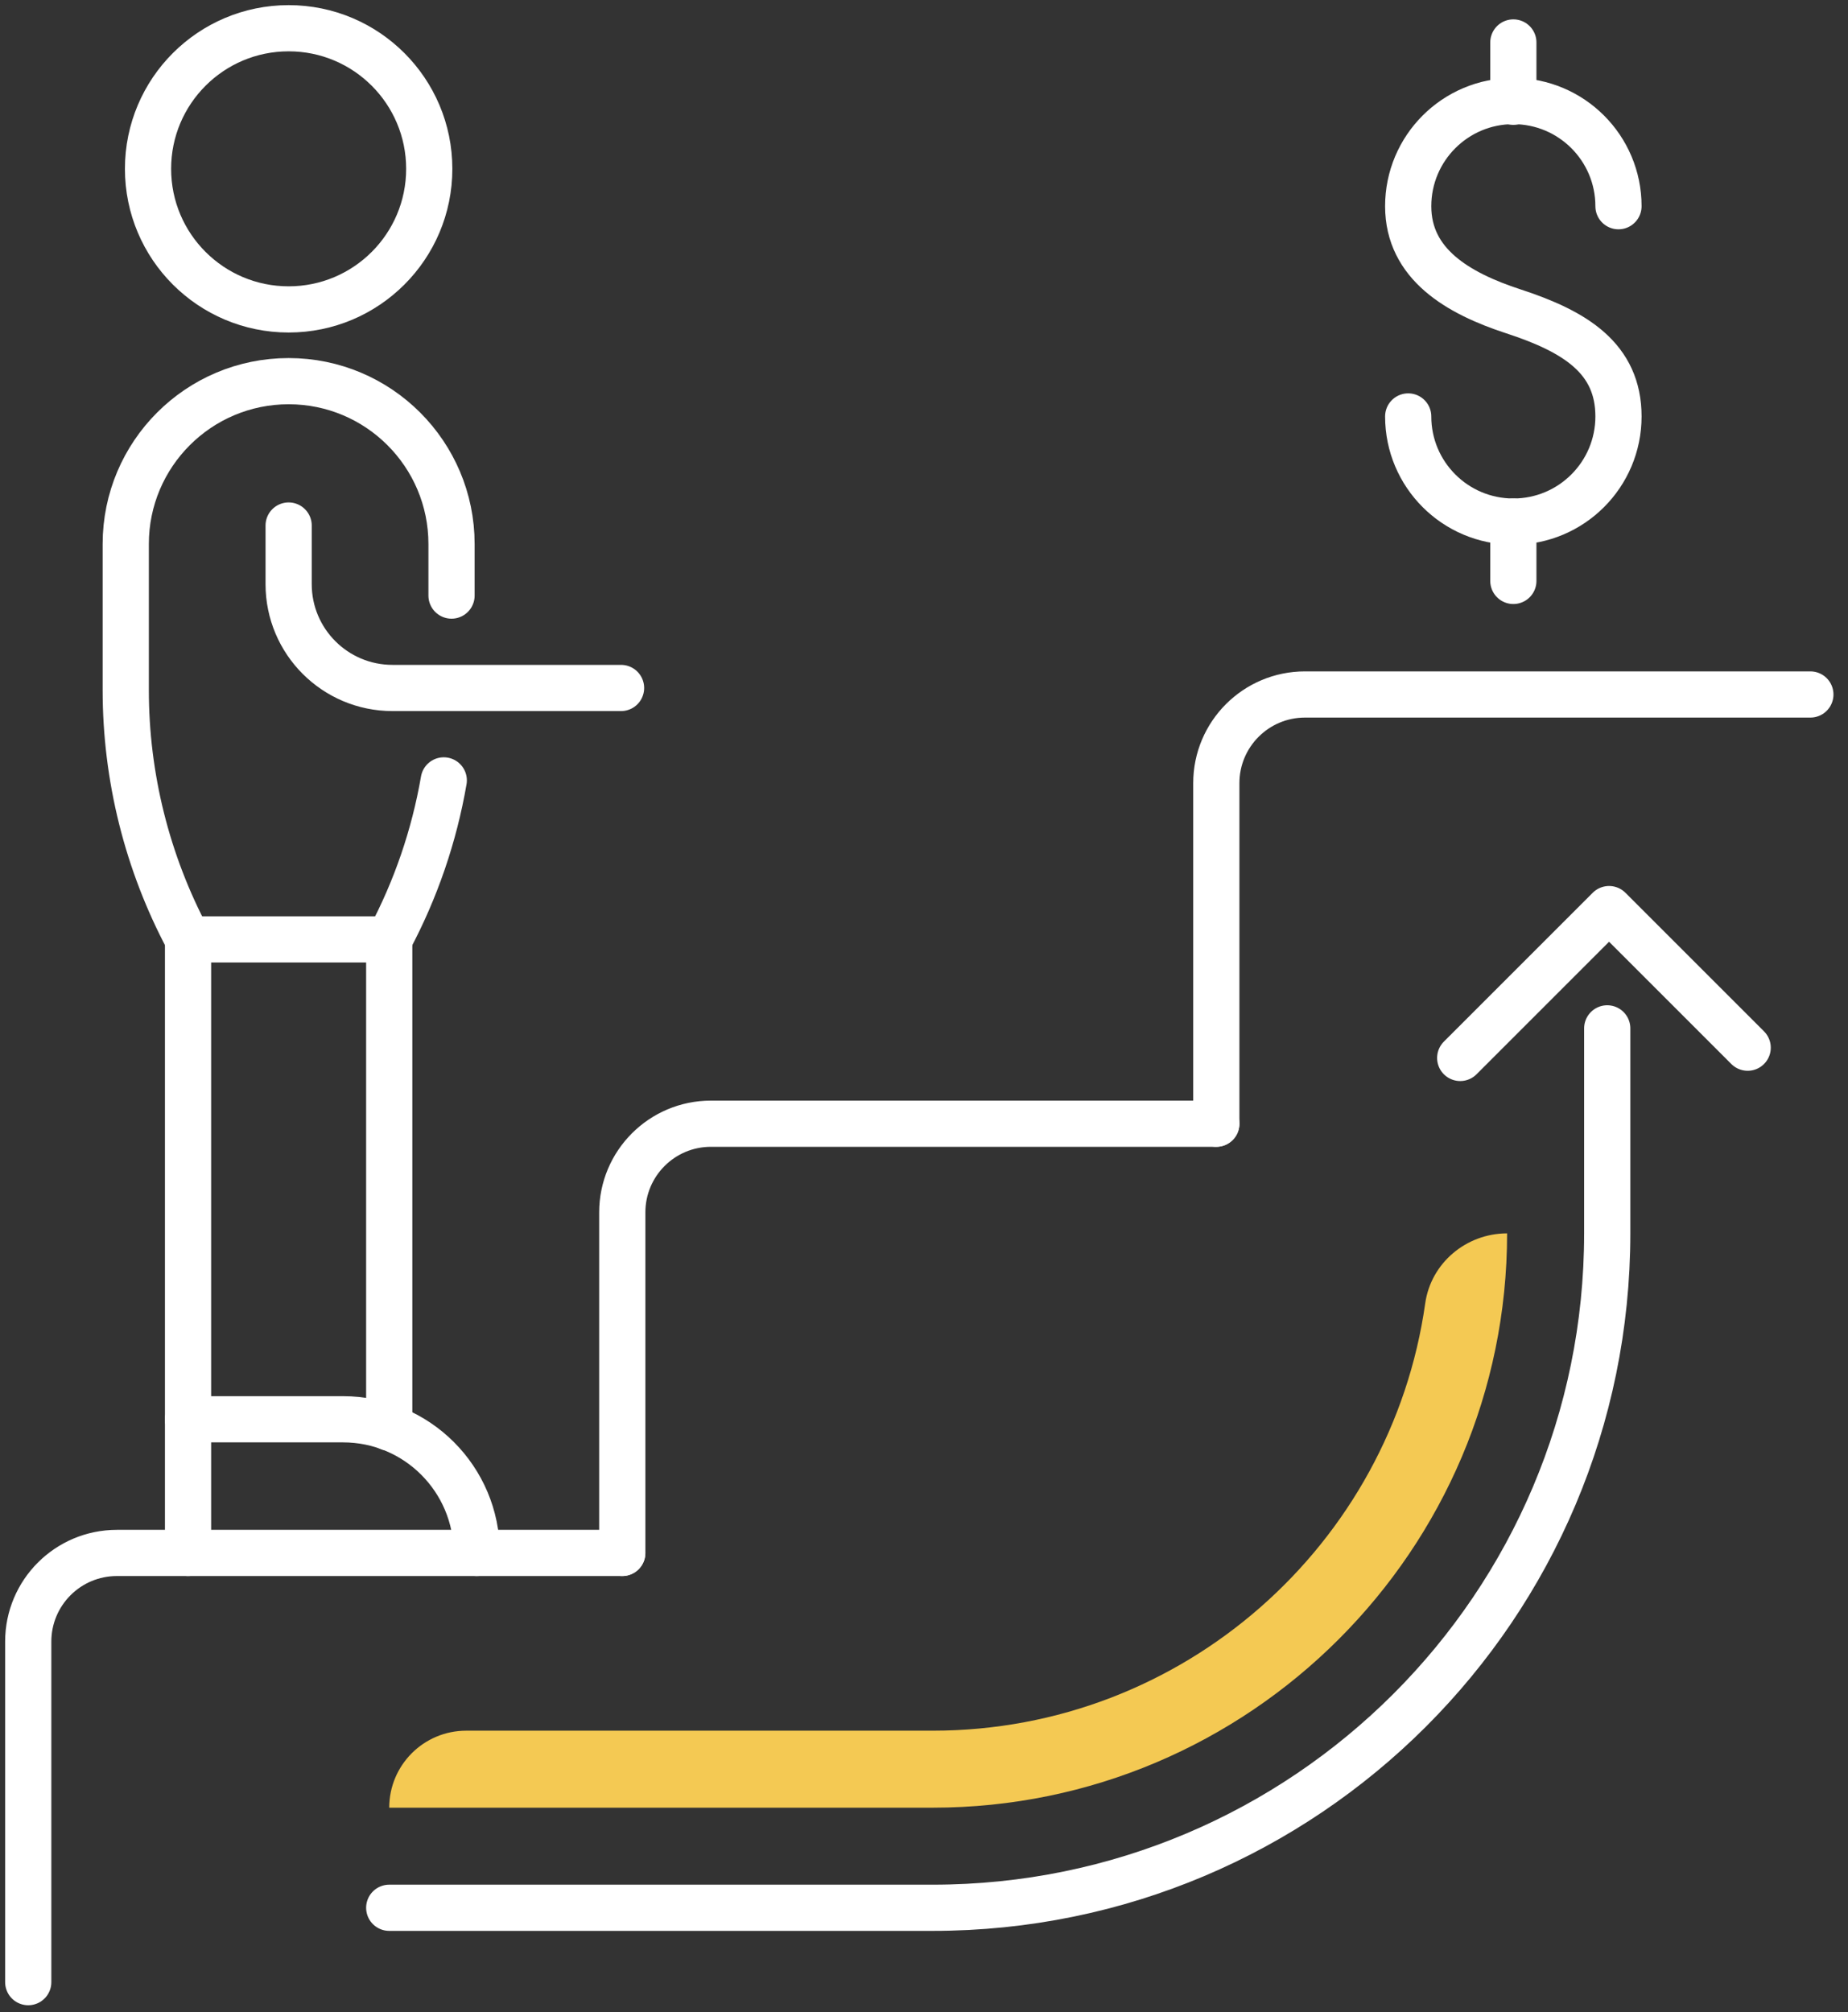 <?xml version="1.0" encoding="UTF-8"?> <svg xmlns="http://www.w3.org/2000/svg" width="90" height="98" viewBox="0 0 90 98" fill="none"><rect x="0" y="0" width="90" height="98" fill="#333333" stroke="none"/><g clip-path="url(#clip0_486_30)"><path d="M68.581 20.283C68.581 23.111 70.874 25.403 73.701 25.403C76.53 25.403 78.822 23.111 78.822 20.283C78.822 17.455 76.723 16.148 73.701 15.163C71.013 14.285 68.581 12.87 68.581 10.043C68.581 7.214 70.874 4.922 73.701 4.922C76.53 4.922 78.822 7.214 78.822 10.043" stroke="white" stroke-width="2.25" stroke-linecap="round" stroke-linejoin="round"></path><path d="M73.702 2.068V4.957" stroke="white" stroke-width="2.25" stroke-linecap="round" stroke-linejoin="round"></path><path d="M73.702 25.403V28.293" stroke="white" stroke-width="2.25" stroke-linecap="round" stroke-linejoin="round"></path><path d="M1.375 96.538V79.952C1.375 77.567 3.308 75.634 5.694 75.634H30.305" stroke="white" stroke-width="2.25" stroke-linecap="round" stroke-linejoin="round"></path><path d="M30.306 75.634V59.047C30.306 56.662 32.239 54.729 34.624 54.729H59.236" stroke="white" stroke-width="2.25" stroke-linecap="round" stroke-linejoin="round"></path><path d="M59.236 54.729V38.143C59.236 35.757 61.17 33.824 63.555 33.824H88.167" stroke="white" stroke-width="2.25" stroke-linecap="round" stroke-linejoin="round"></path><path fill-rule="evenodd" clip-rule="evenodd" d="M20.905 8.223C20.905 12.005 17.839 15.07 14.058 15.07C10.275 15.07 7.209 12.005 7.209 8.223C7.209 4.441 10.275 1.375 14.058 1.375C17.839 1.375 20.905 4.441 20.905 8.223Z" stroke="white" stroke-width="2.25" stroke-linecap="round" stroke-linejoin="round"></path><path d="M18.956 45.752V69.53" stroke="white" stroke-width="2.25" stroke-linecap="round" stroke-linejoin="round"></path><path d="M9.158 69.125V45.752" stroke="white" stroke-width="2.25" stroke-linecap="round" stroke-linejoin="round"></path><path d="M14.057 25.595V28.451C14.057 31.243 16.321 33.507 19.114 33.507H30.246" stroke="white" stroke-width="2.25" stroke-linecap="round" stroke-linejoin="round"></path><path d="M9.158 75.634V69.124H16.708C20.302 69.124 23.217 72.039 23.217 75.634" stroke="white" stroke-width="2.25" stroke-linecap="round" stroke-linejoin="round"></path><path d="M21.99 29.007V26.497C21.99 22.116 18.438 18.564 14.057 18.564C9.676 18.564 6.124 22.116 6.124 26.497V33.606C6.124 37.842 7.166 42.014 9.158 45.752H14.057H18.956C20.253 43.32 21.146 40.705 21.612 38.008" stroke="white" stroke-width="2.25" stroke-linecap="round" stroke-linejoin="round"></path><path fill-rule="evenodd" clip-rule="evenodd" d="M45.428 88.041H18.956C18.956 85.97 20.635 84.291 22.706 84.291H45.428C57.627 84.291 67.749 75.226 69.41 63.478C69.688 61.51 71.412 60.07 73.398 60.07C73.398 75.493 60.851 88.041 45.428 88.041Z" fill="#F4C953"></path><path d="M18.956 92.916H40.199H45.427C63.568 92.916 78.274 78.211 78.274 60.07V50.085" stroke="white" stroke-width="2.25" stroke-linecap="round" stroke-linejoin="round"></path><path d="M71.114 51.526L78.364 44.276L85.114 51.026" stroke="white" stroke-width="2.25" stroke-linecap="round" stroke-linejoin="round"></path></g><defs><clipPath id="clip0_486_30"><rect width="90" height="98" fill="white"></rect></clipPath></defs></svg> 